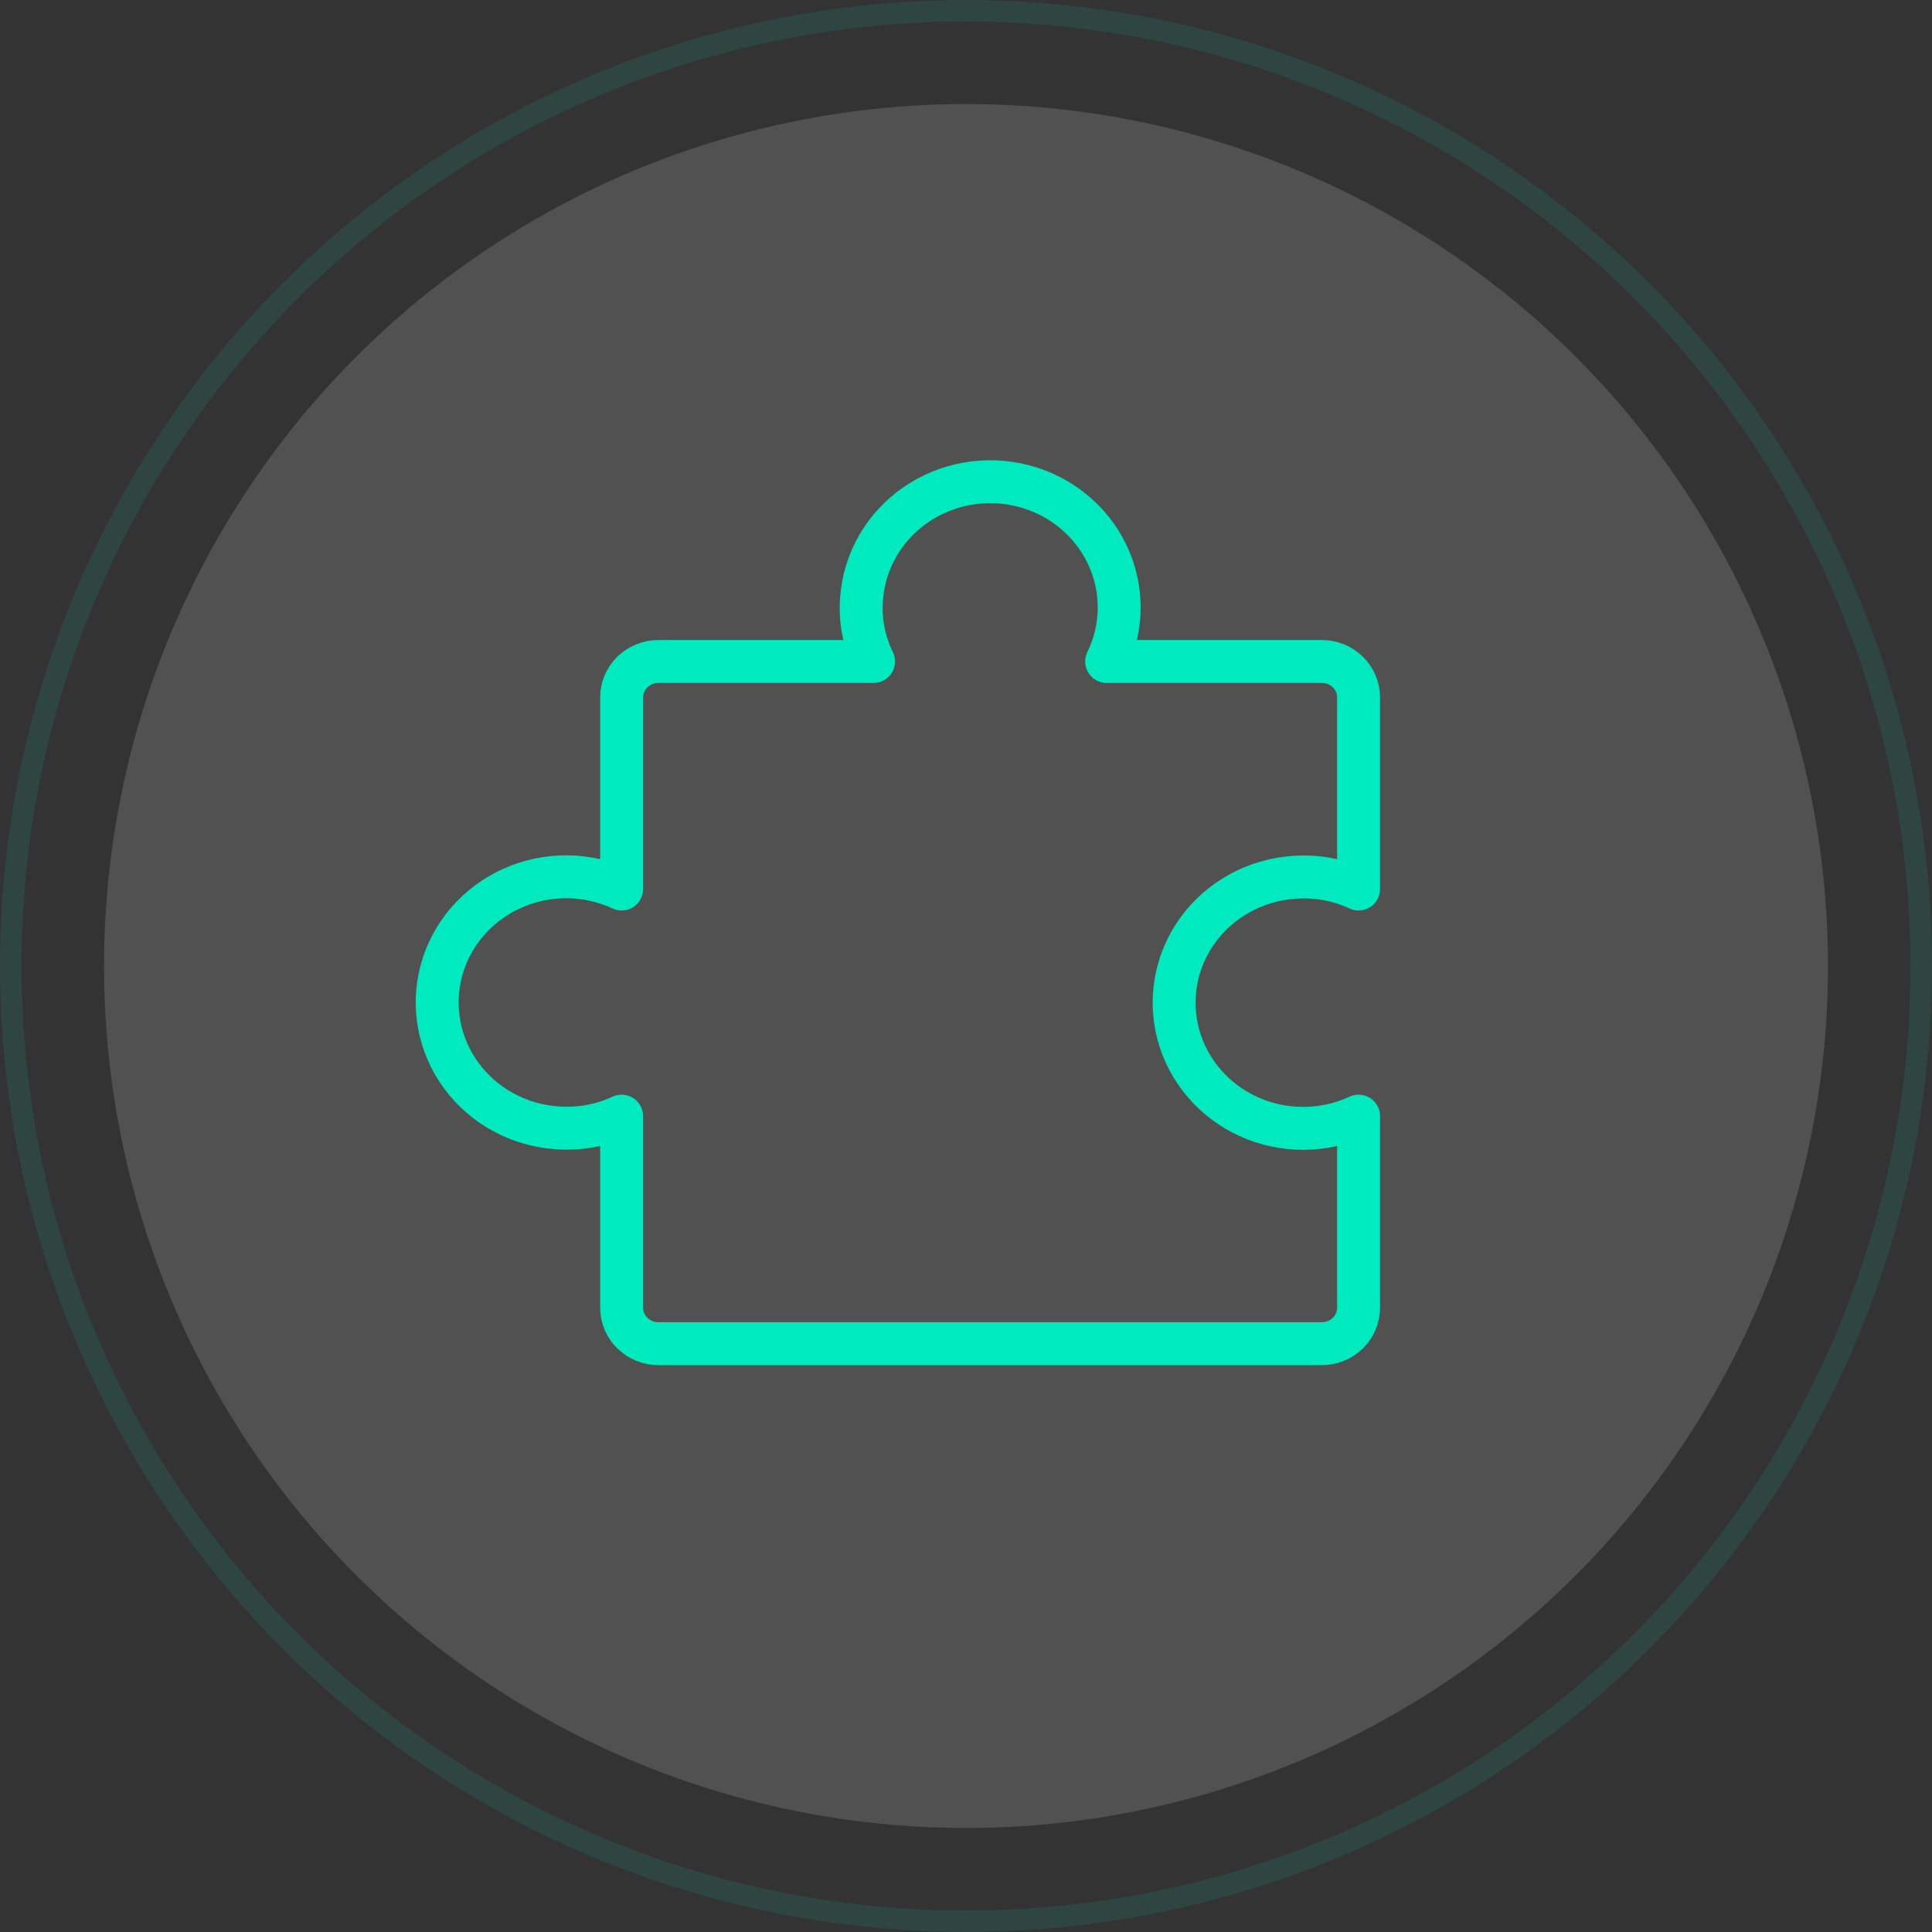 <?xml version="1.0" encoding="UTF-8"?> <svg xmlns="http://www.w3.org/2000/svg" width="180" height="180" viewBox="0 0 180 180" fill="none"><rect x="0" y="0" width="180" height="180" fill="#333333" stroke="none"/><circle cx="90" cy="90.001" r="80.308" fill="white" fill-opacity="0.15"></circle><circle cx="90" cy="90" r="89" stroke="#00EABF" stroke-opacity="0.1" stroke-width="2"></circle><path d="M61.349 125.189C60.439 125.189 59.566 124.836 58.922 124.209C58.278 123.581 57.916 122.73 57.916 121.843V103.988C56.033 104.863 53.946 105.238 51.866 105.075C50.104 104.949 48.393 104.446 46.854 103.602C45.315 102.758 43.986 101.594 42.961 100.193C41.936 98.792 41.241 97.188 40.925 95.495C40.608 93.802 40.679 92.061 41.132 90.398C41.584 88.735 42.407 87.189 43.542 85.871C44.677 84.553 46.097 83.495 47.7 82.772C49.302 82.049 51.048 81.68 52.814 81.689C54.58 81.699 56.322 82.088 57.916 82.829V64.973C57.916 64.086 58.278 63.235 58.922 62.607C59.566 61.98 60.439 61.628 61.349 61.628H81.389C80.491 59.792 80.106 57.758 80.274 55.731C80.403 54.015 80.919 52.348 81.785 50.848C82.651 49.349 83.846 48.053 85.284 47.055C86.722 46.056 88.368 45.378 90.105 45.07C91.843 44.762 93.628 44.831 95.335 45.272C97.042 45.712 98.629 46.515 99.981 47.621C101.334 48.727 102.42 50.11 103.161 51.672C103.903 53.233 104.282 54.935 104.272 56.656C104.262 58.377 103.863 60.074 103.103 61.628H123.144C124.054 61.628 124.927 61.98 125.571 62.607C126.215 63.235 126.577 64.086 126.577 64.973V82.829C124.693 81.953 122.606 81.578 120.526 81.741C118.765 81.867 117.054 82.37 115.515 83.214C113.976 84.058 112.646 85.222 111.622 86.623C110.597 88.024 109.901 89.629 109.585 91.322C109.269 93.015 109.339 94.755 109.792 96.418C110.244 98.081 111.067 99.627 112.203 100.945C113.338 102.263 114.757 103.321 116.36 104.044C117.962 104.767 119.709 105.137 121.475 105.127C123.241 105.117 124.983 104.728 126.577 103.988V121.843C126.577 122.73 126.215 123.581 125.571 124.209C124.927 124.836 124.054 125.189 123.144 125.189H61.349Z" stroke="#00EABF" stroke-width="4" stroke-linecap="round" stroke-linejoin="round"></path></svg> 